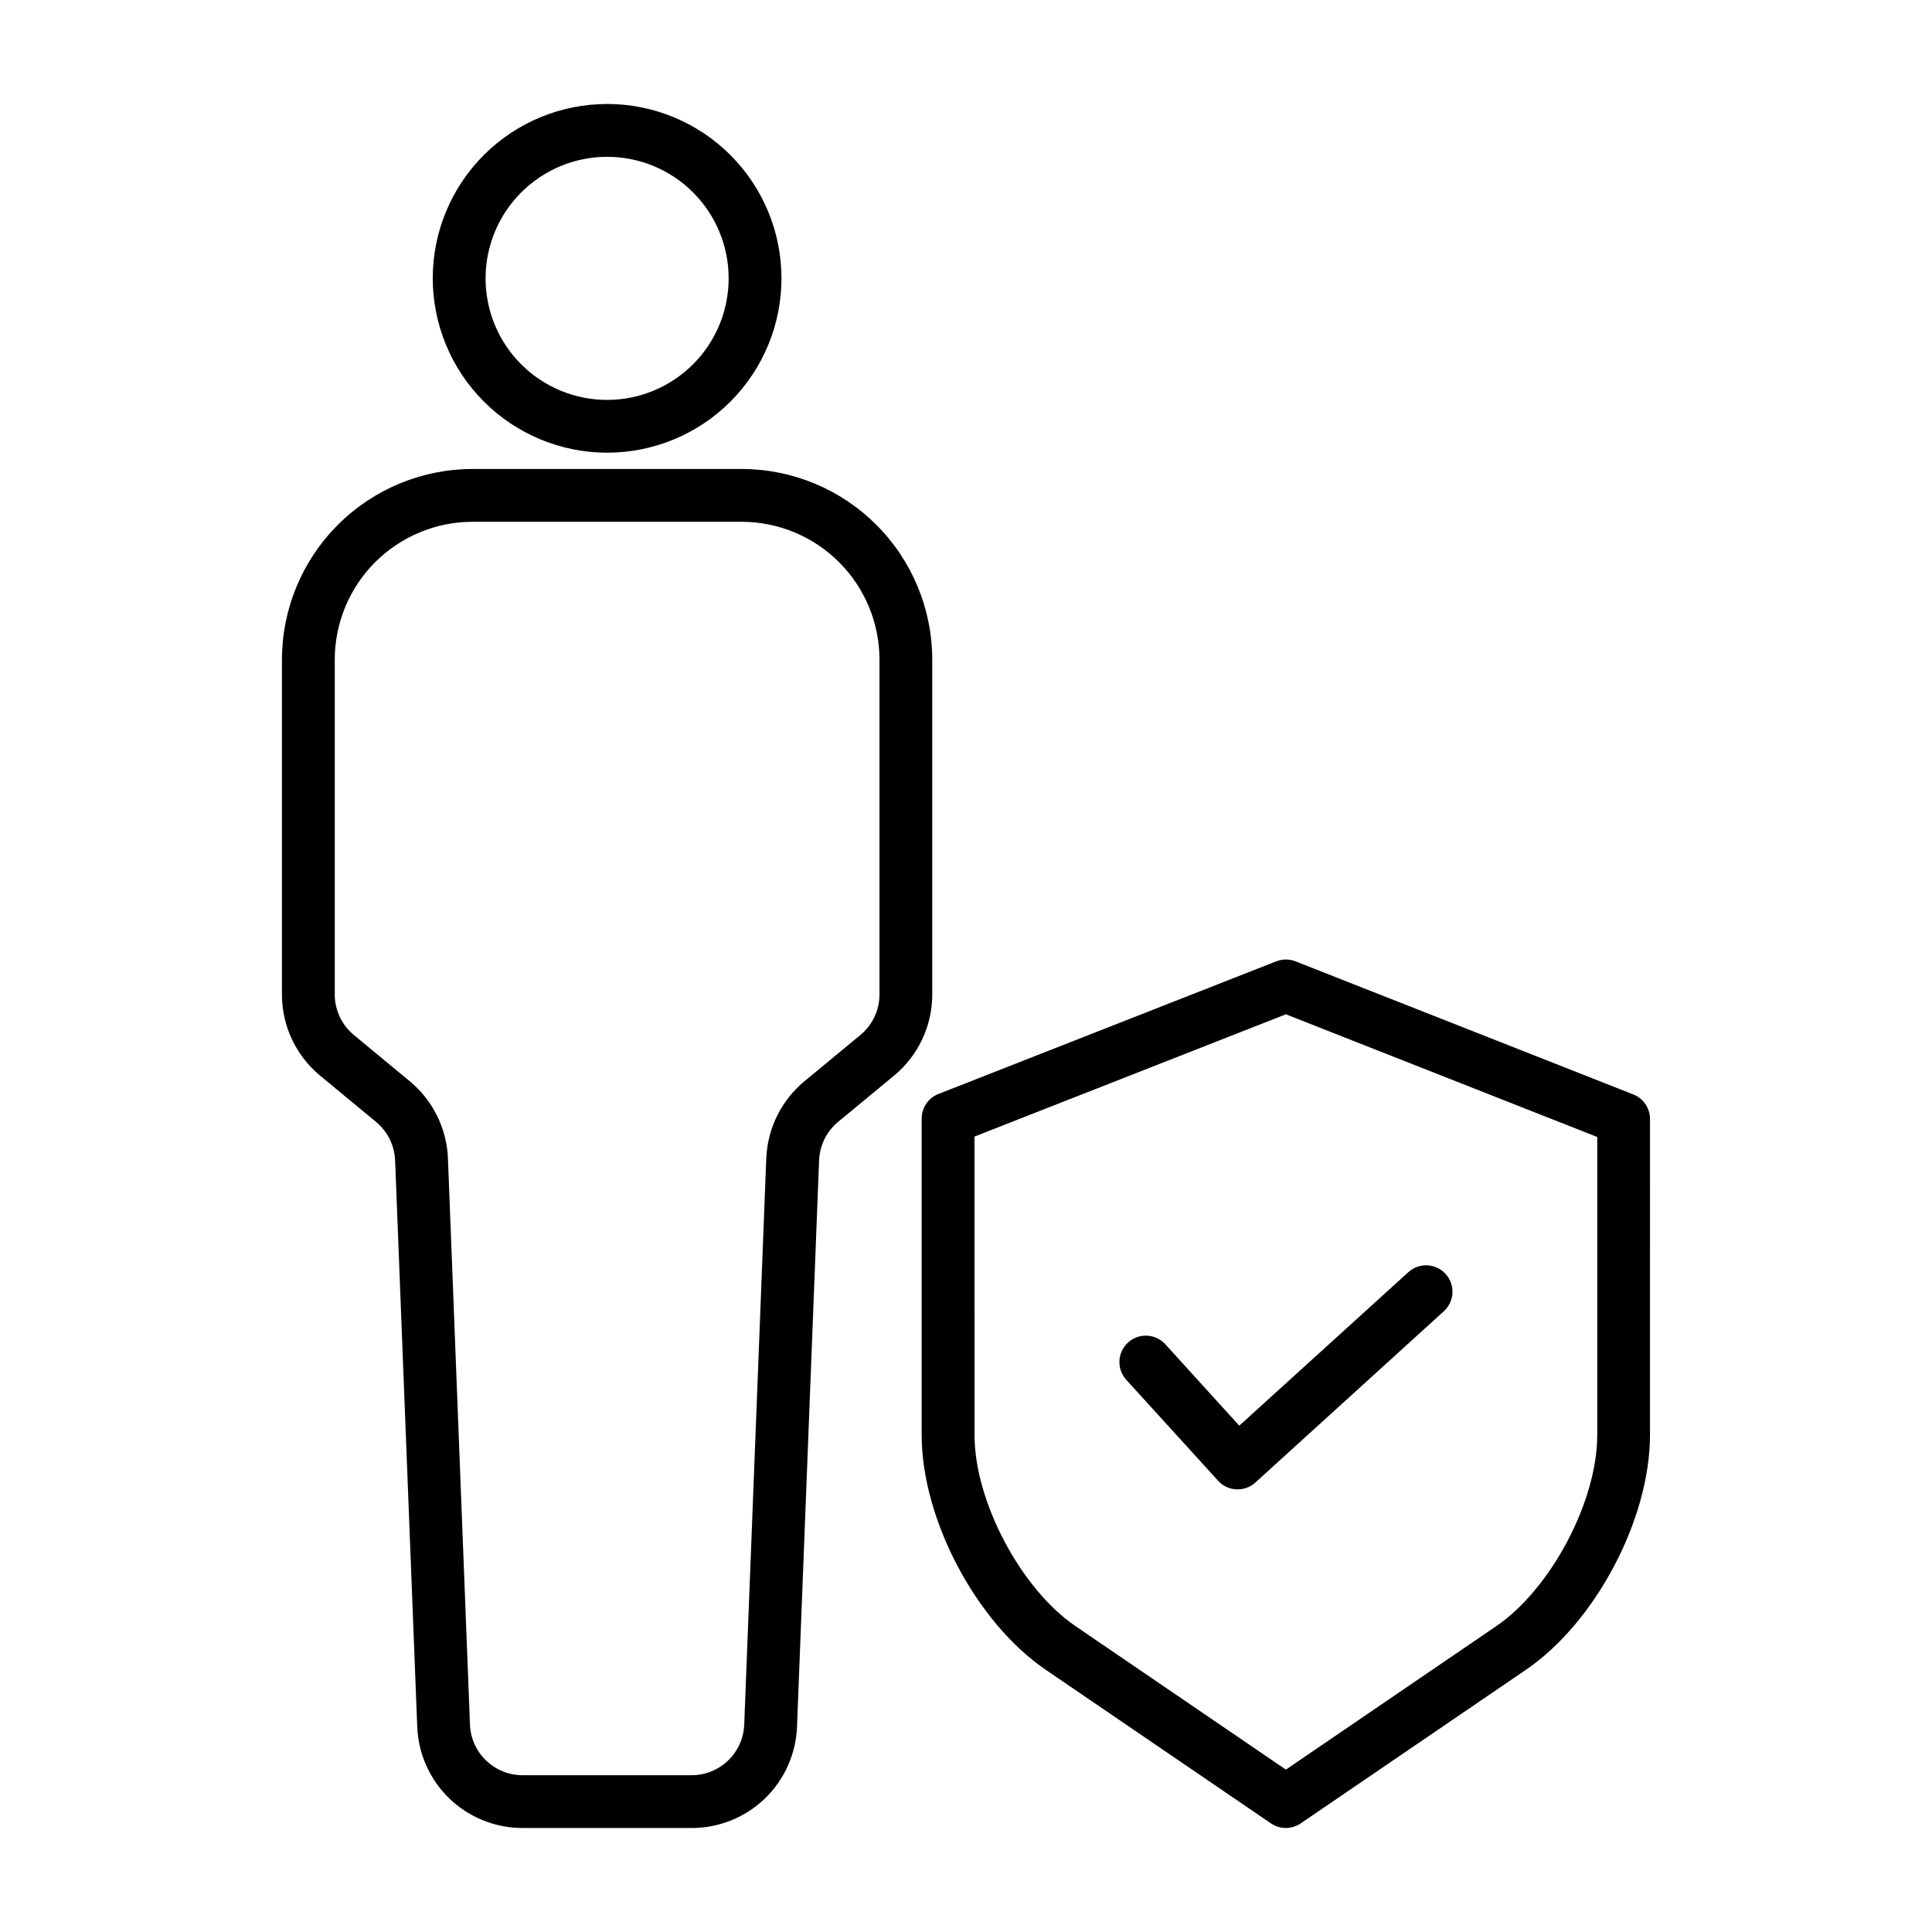 <?xml version="1.0" encoding="UTF-8"?>
<!-- The Best Svg Icon site in the world: iconSvg.co, Visit us! https://iconsvg.co -->
<svg fill="#000000" width="800px" height="800px" version="1.1" viewBox="144 144 512 512" xmlns="http://www.w3.org/2000/svg">
 <g>
  <path d="m282.54 628.44h44.691c7.246 0.027 14.219-2.766 19.445-7.789 5.223-5.023 8.285-11.883 8.543-19.125l5.848-150c0.152-3.981 1.996-7.703 5.066-10.242l14.777-12.215v0.004c6.441-5.312 10.164-13.23 10.145-21.578v-88.707c-0.012-13.391-5.336-26.227-14.805-35.695-9.465-9.469-22.301-14.793-35.691-14.809h-71.336c-13.391 0.012-26.227 5.34-35.695 14.809-9.469 9.465-14.793 22.305-14.809 35.695v88.723c-0.016 8.348 3.707 16.262 10.145 21.574l14.773 12.215h0.004c3.07 2.535 4.914 6.262 5.07 10.242l5.859 149.98c0.258 7.238 3.316 14.094 8.535 19.117 5.223 5.019 12.188 7.816 19.434 7.797zm-44.746-210.14c-3.223-2.652-5.09-6.613-5.078-10.785v-88.723c0.008-9.68 3.859-18.961 10.703-25.805s16.125-10.695 25.805-10.707h71.336c9.68 0.012 18.961 3.863 25.805 10.707s10.695 16.125 10.707 25.805v88.723c0.008 4.172-1.859 8.133-5.082 10.785l-14.773 12.215c-6.141 5.074-9.832 12.523-10.148 20.484l-5.84 150c-0.273 7.523-6.465 13.477-13.996 13.449h-44.691c-7.531 0.027-13.723-5.926-13.996-13.449l-5.836-150c-0.316-7.961-4.008-15.41-10.145-20.484z"/>
  <path d="m304.89 263.97c12.254 0 24.008-4.867 32.672-13.531 8.668-8.668 13.535-20.422 13.535-32.676s-4.867-24.008-13.535-32.672c-8.664-8.668-20.418-13.535-32.672-13.535-12.254 0-24.008 4.867-32.672 13.535-8.668 8.664-13.535 20.418-13.535 32.672 0.016 12.25 4.887 23.996 13.551 32.66 8.66 8.66 20.406 13.535 32.656 13.547zm0-78.418c8.543 0 16.738 3.394 22.777 9.434 6.043 6.043 9.434 14.234 9.434 22.777s-3.391 16.738-9.434 22.777c-6.039 6.043-14.234 9.438-22.777 9.438s-16.734-3.394-22.777-9.438c-6.039-6.039-9.434-14.234-9.434-22.777 0.008-8.539 3.406-16.727 9.445-22.766 6.039-6.039 14.227-9.438 22.766-9.445z"/>
  <path d="m576.85 434.04-89.516-35.273c-1.645-0.648-3.477-0.648-5.121 0l-89.52 35.148c-2.676 1.051-4.438 3.637-4.438 6.516v83.871c0 22.312 14.449 49.641 32.887 62.215l59.672 40.699c2.379 1.621 5.508 1.621 7.883 0l59.68-40.699c18.445-12.574 32.887-39.906 32.887-62.215l0.004-83.75c0-2.871-1.75-5.453-4.418-6.512zm-9.562 90.266c0 17.555-12.266 40.754-26.781 50.652l-55.738 38.008-55.73-38.008c-14.52-9.898-26.781-33.094-26.781-50.652l-0.004-79.105 82.512-32.402 82.523 32.516z"/>
  <path d="m452.83 500.25c-2.602-2.859-7.027-3.07-9.887-0.469-2.856 2.602-3.066 7.027-0.465 9.887l24.324 26.742h-0.004c2.602 2.859 7.027 3.074 9.887 0.473l49.945-45.387v0.004c2.863-2.602 3.074-7.027 0.477-9.887-2.602-2.859-7.027-3.074-9.887-0.473l-44.797 40.68z"/>
 </g>
</svg>
